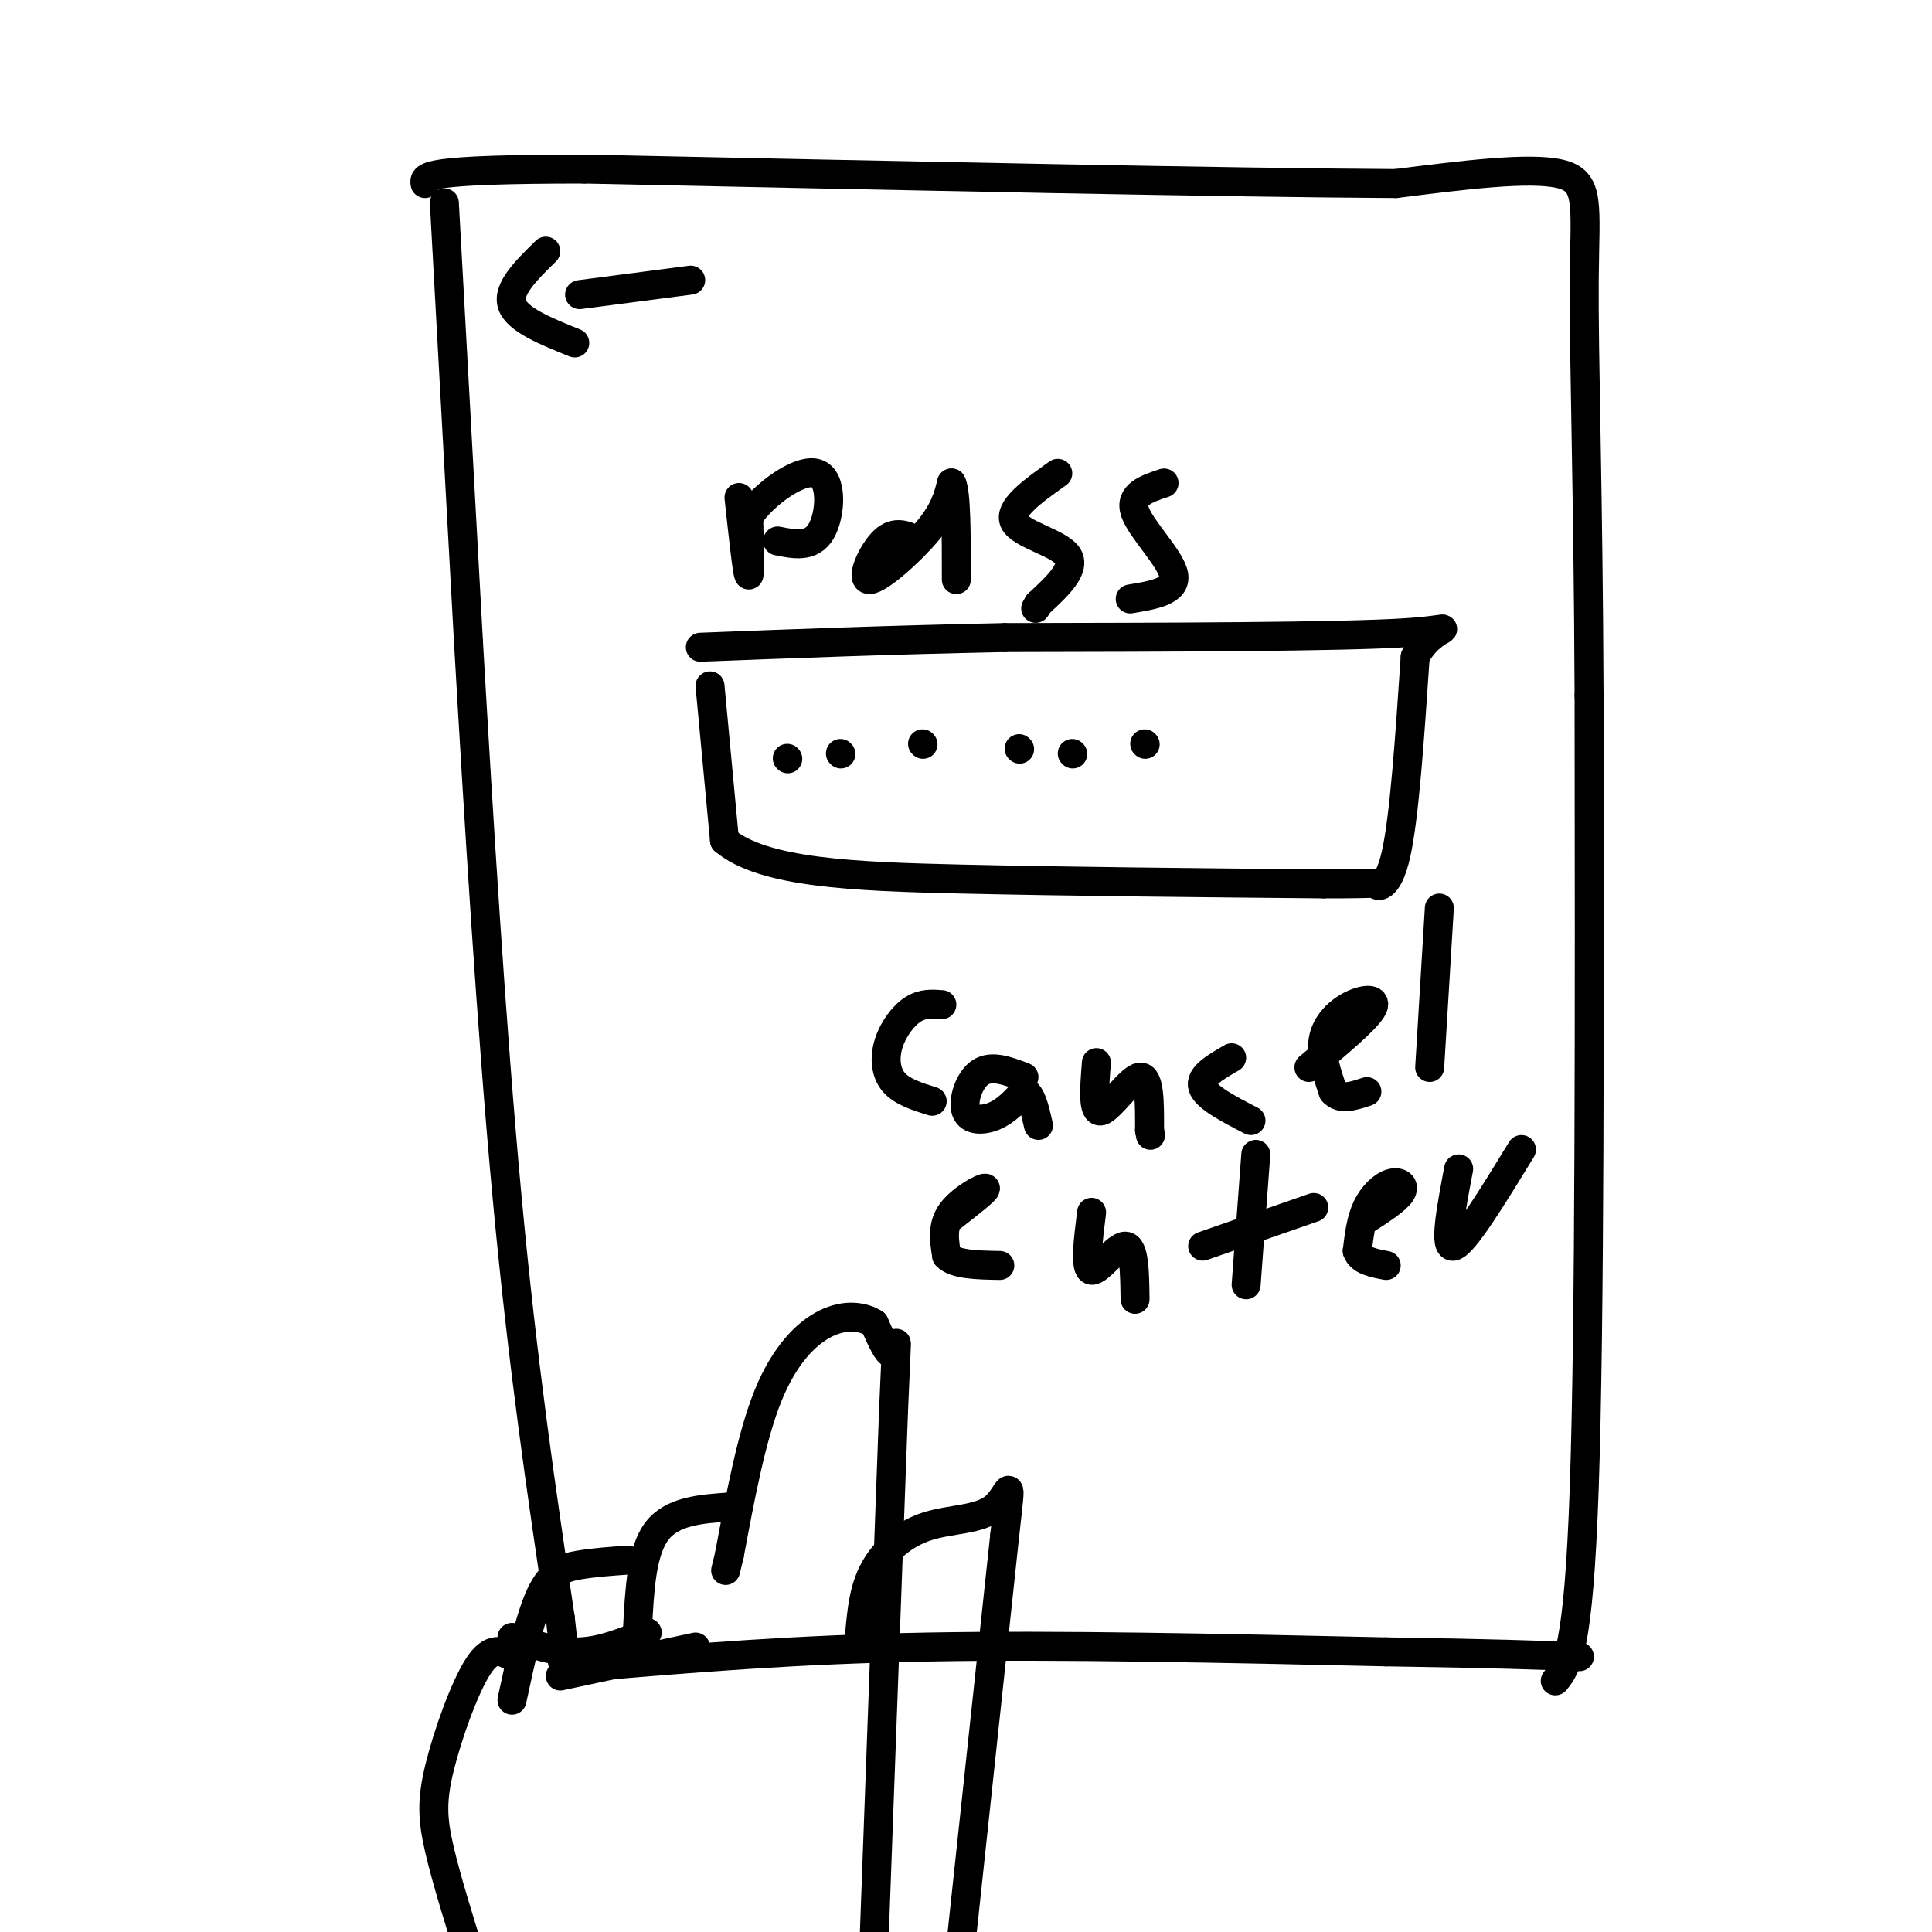 <svg viewBox='0 0 400 400' version='1.1' xmlns='http://www.w3.org/2000/svg' xmlns:xlink='http://www.w3.org/1999/xlink'><g fill='none' stroke='#000000' stroke-width='6' stroke-linecap='round' stroke-linejoin='round'><path d='M92,42c0.000,0.000 5.000,91.000 5,91'/><path d='M97,133c2.067,35.844 4.733,79.956 8,115c3.267,35.044 7.133,61.022 11,87'/><path d='M116,335c1.833,15.667 0.917,11.333 0,7'/><path d='M123,345c20.833,-1.750 41.667,-3.500 69,-4c27.333,-0.500 61.167,0.250 95,1'/><path d='M287,342c22.500,0.333 31.250,0.667 40,1'/><path d='M322,348c2.417,-3.000 4.833,-6.000 6,-40c1.167,-34.000 1.083,-99.000 1,-164'/><path d='M329,144c-0.179,-43.500 -1.125,-70.250 -1,-86c0.125,-15.750 1.321,-20.500 -5,-22c-6.321,-1.500 -20.161,0.250 -34,2'/><path d='M289,38c-33.667,-0.167 -100.833,-1.583 -168,-3'/><path d='M121,35c-33.500,0.000 -33.250,1.500 -33,3'/><path d='M147,142c0.000,0.000 3.000,32.000 3,32'/><path d='M150,174c8.022,6.711 26.578,7.489 49,8c22.422,0.511 48.711,0.756 75,1'/><path d='M274,183c13.905,0.024 11.167,-0.417 11,0c-0.167,0.417 2.238,1.690 4,-6c1.762,-7.690 2.881,-24.345 4,-41'/><path d='M293,136c3.867,-7.533 11.533,-5.867 -2,-5c-13.533,0.867 -48.267,0.933 -83,1'/><path d='M208,132c-24.333,0.500 -43.667,1.250 -63,2'/><path d='M163,157c0.000,0.000 0.100,0.100 0.1,0.1'/><path d='M191,154c0.000,0.000 0.100,0.100 0.1,0.1'/><path d='M211,155c0.000,0.000 0.100,0.100 0.1,0.1'/><path d='M237,154c0.000,0.000 0.100,0.100 0.1,0.1'/><path d='M222,156c0.000,0.000 0.100,0.100 0.1,0.1'/><path d='M174,156c0.000,0.000 0.100,0.100 0.1,0.1'/><path d='M153,103c0.833,7.667 1.667,15.333 2,16c0.333,0.667 0.167,-5.667 0,-12'/><path d='M155,107c3.000,-4.583 10.500,-10.042 14,-9c3.500,1.042 3.000,8.583 1,12c-2.000,3.417 -5.500,2.708 -9,2'/><path d='M190,112c-2.292,-1.143 -4.583,-2.286 -7,0c-2.417,2.286 -4.958,8.000 -3,8c1.958,0.000 8.417,-5.714 12,-10c3.583,-4.286 4.292,-7.143 5,-10'/><path d='M197,100c1.000,1.667 1.000,10.833 1,20'/><path d='M219,98c-5.156,3.667 -10.311,7.333 -9,10c1.311,2.667 9.089,4.333 11,7c1.911,2.667 -2.044,6.333 -6,10'/><path d='M215,125c-1.000,1.667 -0.500,0.833 0,0'/><path d='M241,100c-3.622,1.200 -7.244,2.400 -6,6c1.244,3.600 7.356,9.600 8,13c0.644,3.400 -4.178,4.200 -9,5'/><path d='M143,58c0.000,0.000 -23.000,3.000 -23,3'/><path d='M113,52c-4.000,3.917 -8.000,7.833 -7,11c1.000,3.167 7.000,5.583 13,8'/><path d='M195,208c-1.988,-0.155 -3.976,-0.310 -6,1c-2.024,1.310 -4.083,4.083 -5,7c-0.917,2.917 -0.690,5.976 1,8c1.690,2.024 4.845,3.012 8,4'/><path d='M212,223c-3.321,-1.268 -6.643,-2.536 -9,-1c-2.357,1.536 -3.750,5.875 -3,8c0.750,2.125 3.643,2.036 6,1c2.357,-1.036 4.179,-3.018 6,-5'/><path d='M212,226c1.500,0.333 2.250,3.667 3,7'/><path d='M227,220c-0.422,5.244 -0.844,10.489 1,10c1.844,-0.489 5.956,-6.711 8,-7c2.044,-0.289 2.022,5.356 2,11'/><path d='M238,234c0.333,1.833 0.167,0.917 0,0'/><path d='M255,219c-3.333,1.917 -6.667,3.833 -6,6c0.667,2.167 5.333,4.583 10,7'/><path d='M271,221c5.756,-4.815 11.512,-9.631 13,-12c1.488,-2.369 -1.292,-2.292 -4,-1c-2.708,1.292 -5.345,3.798 -6,7c-0.655,3.202 0.673,7.101 2,11'/><path d='M276,226c1.500,1.833 4.250,0.917 7,0'/><path d='M298,188c0.000,0.000 -2.000,33.000 -2,33'/><path d='M197,252c3.711,-2.889 7.422,-5.778 7,-6c-0.422,-0.222 -4.978,2.222 -7,5c-2.022,2.778 -1.511,5.889 -1,9'/><path d='M196,260c1.667,1.833 6.333,1.917 11,2'/><path d='M226,251c-0.733,5.867 -1.467,11.733 0,12c1.467,0.267 5.133,-5.067 7,-5c1.867,0.067 1.933,5.533 2,11'/><path d='M260,239c0.000,0.000 -2.000,27.000 -2,27'/><path d='M249,258c0.000,0.000 23.000,-8.000 23,-8'/><path d='M282,253c3.470,-2.214 6.940,-4.429 8,-6c1.060,-1.571 -0.292,-2.500 -2,-2c-1.708,0.500 -3.774,2.429 -5,5c-1.226,2.571 -1.613,5.786 -2,9'/><path d='M281,259c0.667,2.000 3.333,2.500 6,3'/><path d='M302,242c-1.583,8.333 -3.167,16.667 -1,16c2.167,-0.667 8.083,-10.333 14,-20'/><path d='M181,401c0.000,0.000 4.000,-109.000 4,-109'/><path d='M185,292c0.800,-19.356 0.800,-13.244 0,-12c-0.800,1.244 -2.400,-2.378 -4,-6'/><path d='M181,274c-2.262,-1.429 -5.917,-2.000 -10,0c-4.083,2.000 -8.595,6.571 -12,15c-3.405,8.429 -5.702,20.714 -8,33'/><path d='M151,322c-1.333,5.500 -0.667,2.750 0,0'/><path d='M151,312c-5.917,0.417 -11.833,0.833 -15,5c-3.167,4.167 -3.583,12.083 -4,20'/><path d='M130,323c-3.467,0.244 -6.933,0.489 -10,1c-3.067,0.511 -5.733,1.289 -8,6c-2.267,4.711 -4.133,13.356 -6,22'/><path d='M106,343c-2.095,-1.167 -4.190,-2.333 -7,2c-2.810,4.333 -6.333,14.167 -8,21c-1.667,6.833 -1.476,10.667 0,17c1.476,6.333 4.238,15.167 7,24'/><path d='M199,402c0.000,0.000 9.000,-84.000 9,-84'/><path d='M208,318c1.622,-14.494 1.177,-8.730 -2,-6c-3.177,2.730 -9.086,2.427 -14,4c-4.914,1.573 -8.833,5.021 -11,9c-2.167,3.979 -2.584,8.490 -3,13'/><path d='M106,339c4.667,1.583 9.333,3.167 14,3c4.667,-0.167 9.333,-2.083 14,-4'/><path d='M116,347c0.000,0.000 28.000,-6.000 28,-6'/></g>
</svg>